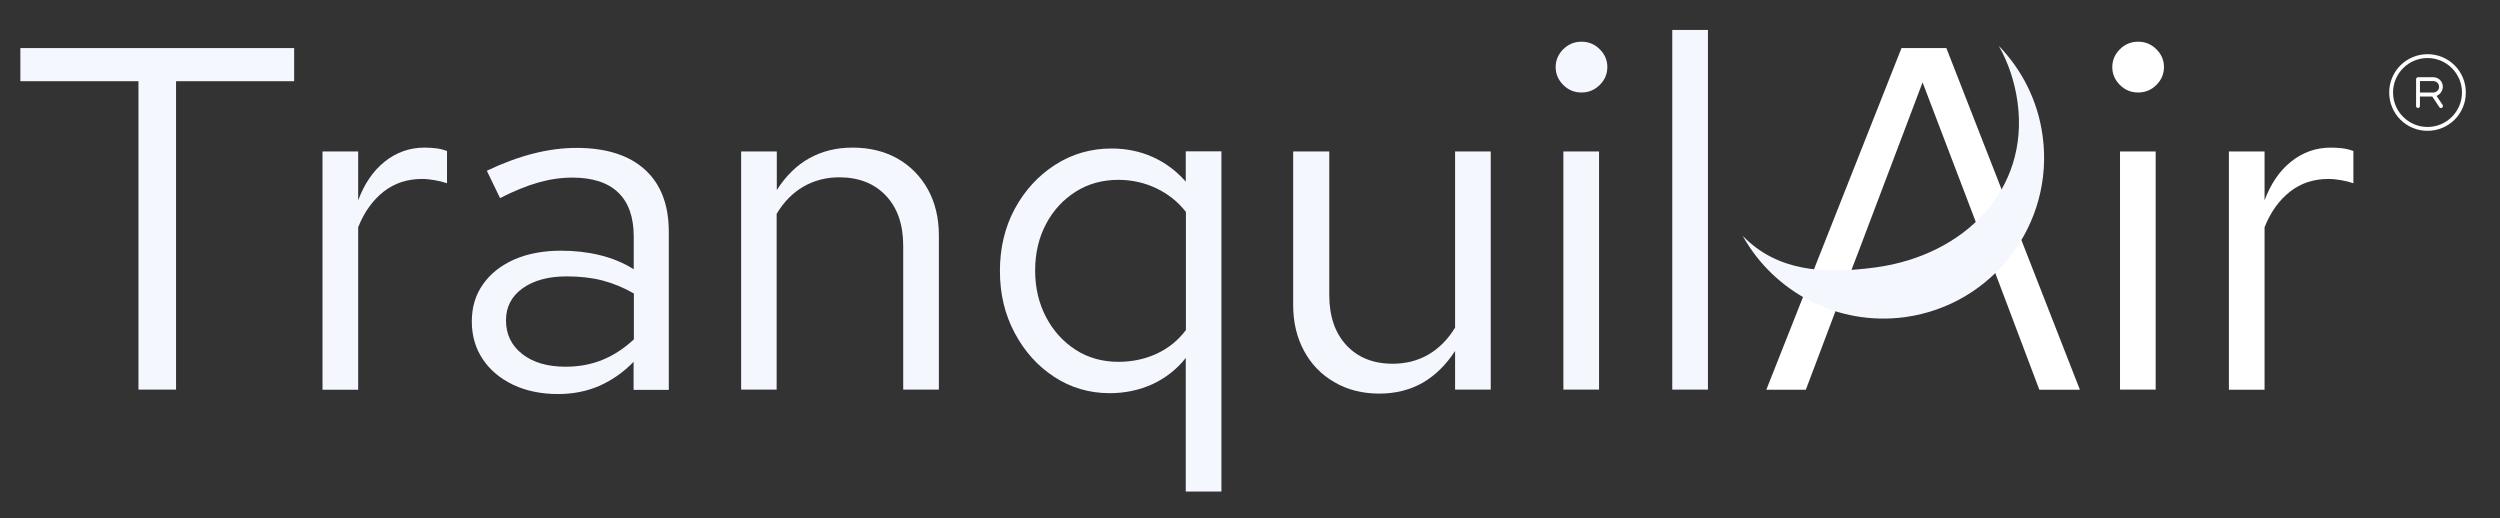 <svg width="164" height="34" viewBox="0 0 164 34" fill="none" xmlns="http://www.w3.org/2000/svg">
<rect x="0" y="0" width="164" height="34" fill="#333333" stroke="none"/>
<g clip-path="url(#clip0_540_25)">
<g clip-path="url(#clip1_540_25)">
<path d="M9.083 25.558V5.327H1.336V3.154H19.296V5.327H11.549V25.558H9.083Z" fill="#F5F7FF"/>
<path d="M21.157 25.557V9.936H23.496V13.142C23.906 12.051 24.48 11.203 25.241 10.599C26.001 9.994 26.868 9.683 27.852 9.683C28.125 9.683 28.388 9.702 28.622 9.731C28.856 9.761 29.09 9.819 29.324 9.907V12.021C29.07 11.934 28.798 11.866 28.505 11.817C28.213 11.768 27.95 11.739 27.687 11.739C26.722 11.739 25.884 12.012 25.172 12.567C24.461 13.123 23.896 13.902 23.496 14.906V25.567H21.157V25.557Z" fill="#F5F7FF"/>
<path d="M36.613 25.849C35.502 25.849 34.518 25.645 33.67 25.245C32.813 24.836 32.15 24.28 31.672 23.569C31.195 22.858 30.951 22.029 30.951 21.084C30.951 20.148 31.195 19.33 31.692 18.638C32.179 17.946 32.861 17.41 33.738 17.02C34.615 16.64 35.639 16.445 36.808 16.445C37.705 16.445 38.552 16.543 39.352 16.738C40.151 16.933 40.891 17.235 41.573 17.663V15.52C41.573 14.243 41.232 13.278 40.55 12.625C39.868 11.972 38.864 11.651 37.539 11.651C36.818 11.651 36.068 11.758 35.317 11.972C34.557 12.187 33.719 12.528 32.803 12.995L31.936 11.202C34.031 10.199 35.989 9.702 37.822 9.702C39.761 9.702 41.262 10.179 42.304 11.124C43.347 12.07 43.873 13.434 43.873 15.208V25.576H41.564V23.735C40.882 24.436 40.121 24.962 39.293 25.323C38.474 25.674 37.578 25.849 36.613 25.849ZM33.193 21.016C33.193 21.932 33.553 22.672 34.265 23.228C34.976 23.783 35.921 24.056 37.1 24.056C37.977 24.056 38.777 23.91 39.517 23.608C40.258 23.306 40.94 22.858 41.583 22.263V19.252C40.92 18.872 40.238 18.589 39.537 18.404C38.835 18.219 38.046 18.131 37.169 18.131C35.97 18.131 35.015 18.394 34.284 18.911C33.553 19.437 33.193 20.139 33.193 21.016Z" fill="#F5F7FF"/>
<path d="M48.619 25.557V9.936H50.958V12.47C51.552 11.534 52.273 10.832 53.102 10.374C53.93 9.916 54.876 9.683 55.918 9.683C57.049 9.683 58.033 9.926 58.881 10.404C59.719 10.881 60.381 11.554 60.869 12.421C61.346 13.288 61.59 14.292 61.59 15.442V25.557H59.251V16.114C59.251 14.731 58.871 13.629 58.111 12.83C57.351 12.031 56.337 11.632 55.051 11.632C54.193 11.632 53.414 11.836 52.712 12.236C52.01 12.645 51.416 13.24 50.948 14.029V25.557H48.619Z" fill="#F5F7FF"/>
<path d="M77.786 32.253V23.482C77.192 24.233 76.461 24.798 75.613 25.197C74.755 25.587 73.82 25.792 72.797 25.792C71.452 25.792 70.234 25.431 69.152 24.72C68.061 24.009 67.203 23.044 66.56 21.835C65.917 20.627 65.595 19.282 65.595 17.781C65.595 16.271 65.917 14.907 66.57 13.698C67.222 12.49 68.1 11.535 69.21 10.814C70.321 10.102 71.559 9.742 72.923 9.742C73.888 9.742 74.785 9.927 75.613 10.297C76.441 10.668 77.172 11.213 77.786 11.915V9.927H80.125V32.243H77.786V32.253ZM73.372 23.736C74.288 23.736 75.135 23.55 75.905 23.19C76.675 22.829 77.299 22.313 77.796 21.65V13.903C77.279 13.24 76.636 12.724 75.857 12.353C75.077 11.983 74.249 11.798 73.372 11.798C72.329 11.798 71.393 12.051 70.575 12.568C69.756 13.084 69.103 13.786 68.626 14.682C68.148 15.579 67.905 16.602 67.905 17.752C67.905 18.883 68.148 19.906 68.626 20.812C69.103 21.718 69.756 22.43 70.575 22.956C71.384 23.473 72.319 23.736 73.372 23.736Z" fill="#F5F7FF"/>
<path d="M90.493 25.82C89.383 25.82 88.398 25.576 87.55 25.079C86.693 24.592 86.03 23.91 85.553 23.033C85.075 22.156 84.832 21.152 84.832 20.022V9.936H87.2V19.349C87.2 20.733 87.57 21.834 88.32 22.643C89.071 23.452 90.084 23.861 91.361 23.861C92.238 23.861 93.017 23.657 93.709 23.257C94.401 22.848 94.986 22.263 95.454 21.493V9.936H97.793V25.557H95.454V23.023C94.859 23.939 94.148 24.631 93.329 25.109C92.501 25.576 91.556 25.82 90.493 25.82Z" fill="#F5F7FF"/>
<path d="M103.747 6.068C103.279 6.068 102.879 5.902 102.548 5.571C102.217 5.239 102.051 4.85 102.051 4.401C102.051 3.953 102.217 3.563 102.548 3.232C102.879 2.901 103.279 2.735 103.747 2.735C104.215 2.735 104.614 2.901 104.945 3.232C105.277 3.563 105.442 3.953 105.442 4.401C105.442 4.85 105.277 5.239 104.945 5.571C104.614 5.902 104.215 6.068 103.747 6.068ZM102.558 25.558V9.936H104.897V25.558H102.558Z" fill="#F5F7FF"/>
<path d="M109.701 25.558V1.965H112.04V25.558H109.701Z" fill="#F5F7FF"/>
<path d="M127.681 3.154H124.738L115.87 25.567H118.462L120.187 20.997L121.122 18.522H121.142L121.892 16.573L126.121 5.405L130.38 16.573L131.121 18.522L133.781 25.567H136.441L127.681 3.154Z" fill="white"/>
<path d="M140.262 6.068C139.794 6.068 139.394 5.902 139.063 5.571C138.732 5.239 138.566 4.85 138.566 4.401C138.566 3.953 138.732 3.563 139.063 3.232C139.394 2.901 139.794 2.735 140.262 2.735C140.729 2.735 141.129 2.901 141.46 3.232C141.792 3.563 141.957 3.953 141.957 4.401C141.957 4.85 141.792 5.239 141.46 5.571C141.129 5.902 140.729 6.068 140.262 6.068ZM139.073 25.558V9.936H141.412V25.558H139.073Z" fill="white"/>
<path d="M146.216 25.557V9.936H148.555V13.142C148.964 12.051 149.539 11.203 150.299 10.599C151.059 9.994 151.926 9.683 152.911 9.683C153.184 9.683 153.447 9.702 153.681 9.731C153.914 9.761 154.148 9.819 154.382 9.907V12.021C154.129 11.934 153.856 11.866 153.564 11.817C153.271 11.768 153.008 11.739 152.745 11.739C151.78 11.739 150.942 12.012 150.231 12.567C149.519 13.123 148.954 13.902 148.555 14.906V25.567H146.216V25.557Z" fill="white"/>
<path d="M132.349 6.69C132.164 5.355 131.745 4.117 131.121 3.006C132.631 4.566 133.684 6.602 133.996 8.912C134.785 14.681 130.751 20.002 124.982 20.801C120.548 21.405 116.377 19.164 114.32 15.47C116.581 17.799 119.622 18.004 123.081 17.536C128.86 16.737 133.148 12.459 132.349 6.69Z" fill="#F5F7FF"/>
<path d="M159.245 3.554C157.861 3.554 156.731 4.674 156.731 6.068C156.731 7.461 157.852 8.582 159.245 8.582C160.639 8.582 161.759 7.461 161.759 6.068C161.759 4.674 160.639 3.554 159.245 3.554ZM159.245 8.329C157.998 8.329 156.984 7.315 156.984 6.068C156.984 4.821 157.998 3.807 159.245 3.807C160.493 3.807 161.506 4.821 161.506 6.068C161.506 7.315 160.493 8.329 159.245 8.329Z" fill="white"/>
<path d="M160.249 5.69C160.249 5.339 159.966 5.066 159.625 5.066H158.621C158.553 5.066 158.495 5.124 158.495 5.193V6.956C158.495 7.025 158.553 7.083 158.621 7.083C158.69 7.083 158.748 7.025 158.748 6.956V6.333H159.557L160.025 7.034C160.064 7.093 160.142 7.103 160.2 7.064C160.259 7.025 160.268 6.947 160.239 6.888L159.84 6.294C160.083 6.187 160.249 5.953 160.249 5.69ZM159.625 6.07H158.748V5.319H159.625C159.83 5.319 160.005 5.485 160.005 5.699C160.005 5.894 159.83 6.07 159.625 6.07Z" fill="white"/>
</g>
</g>
<defs>
<clipPath id="clip0_540_25">
<rect width="161.053" height="34" fill="white" transform="translate(1)"/>
</clipPath>
<clipPath id="clip1_540_25">
<rect width="161.053" height="30.79" fill="white" transform="translate(1 1.789)"/>
</clipPath>
</defs>
</svg>
